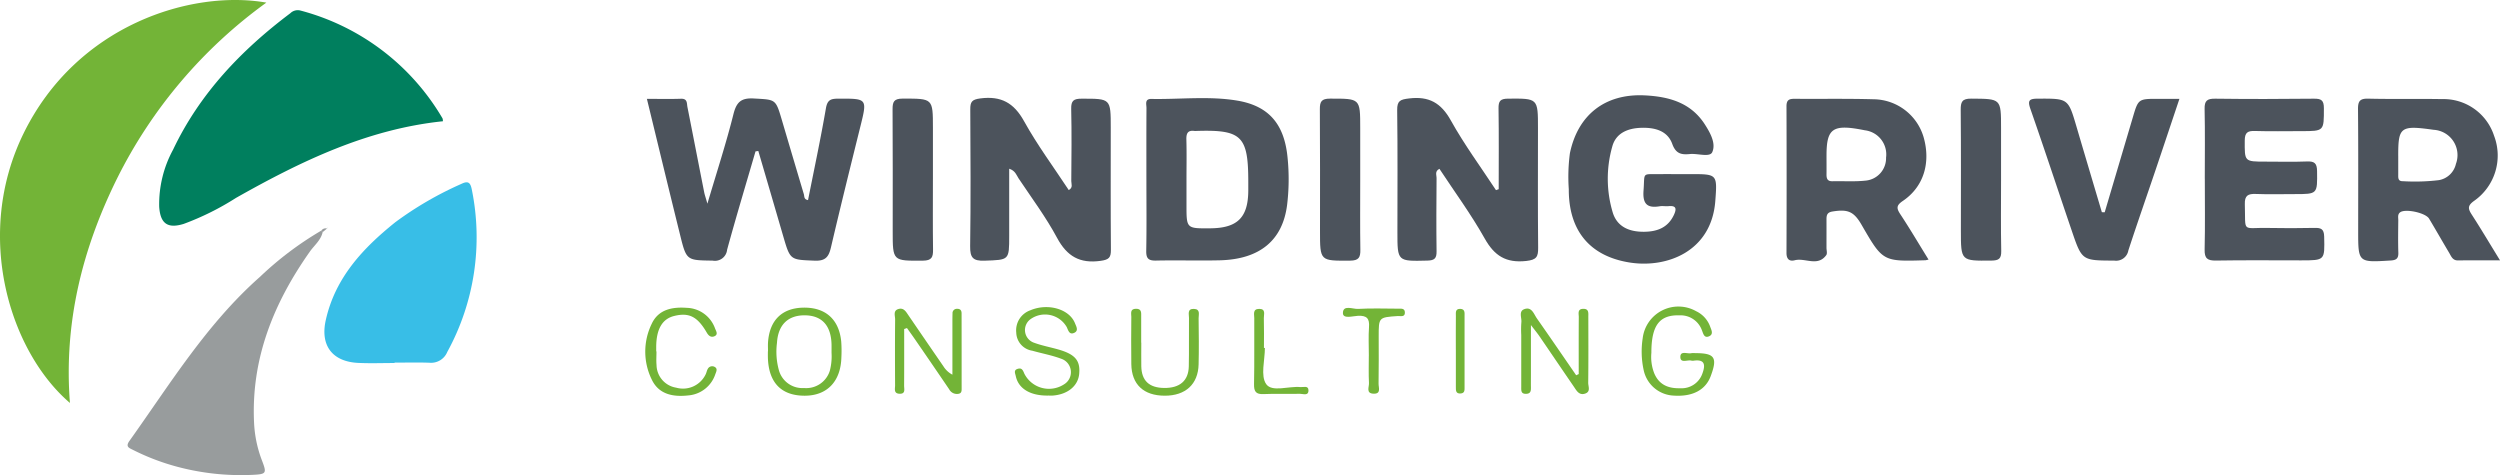 <svg xmlns="http://www.w3.org/2000/svg" data-name="Group 273" viewBox="0 0 382 72.598"><defs><clipPath id="a"><path fill="none" d="M0 0h382v72.598H0z" data-name="Rectangle 1"/></clipPath></defs><g clip-path="url(#a)" data-name="Group 1"><path fill="#73b437" d="M40.7.4a73.6 73.6 0 0 0-22.865 26.979c-5.285 10.723-8.1 22-7.149 34.191C1.56 53.78-4.068 36.035 3.6 20.389 11.757 3.74 29.326-1.6 40.7.4" data-name="Path 1"/><path fill="#007f5e" d="M67.678 18.528c-11.549 1.2-21.715 6.117-31.63 11.718a41.5 41.5 0 0 1-7.976 3.964c-2.472.765-3.574-.057-3.747-2.614a17.44 17.44 0 0 1 2.127-8.735C30.52 14.296 36.866 7.663 44.366 2.02a1.62 1.62 0 0 1 1.557-.406A35.7 35.7 0 0 1 67.618 18.09a1.4 1.4 0 0 1 .06.438" data-name="Path 2"/><path fill="#4c535c" d="M115.443 23.131c-1.458 5.007-2.966 10-4.34 15.028a1.877 1.877 0 0 1-2.212 1.664c-3.958-.06-4 .009-4.964-3.9-1.7-6.855-3.352-13.723-5.081-20.818 1.823 0 3.518.043 5.21-.016 1.018-.035.873.707.985 1.268.861 4.336 1.7 8.678 2.559 13.015.083.417.229.822.493 1.75 1.44-4.872 2.861-9.214 3.967-13.634.47-1.877 1.158-2.553 3.142-2.439 3.306.191 3.31.053 4.24 3.2q1.686 5.713 3.386 11.422c.1.331-.016.8.641.905.927-4.68 1.925-9.345 2.735-14.041.222-1.291.766-1.456 1.867-1.459 4.487-.015 4.464-.049 3.373 4.343-1.521 6.122-3.037 12.245-4.474 18.387-.336 1.439-.829 2.092-2.494 2.024-3.723-.152-3.723-.041-4.793-3.716q-1.9-6.524-3.812-13.044Z" data-name="Path 3"/><path fill="#38bee7" d="M60.292 55.469c-1.844 0-3.691.07-5.531-.015-3.979-.184-5.841-2.647-4.99-6.507 1.435-6.5 5.689-11.035 10.672-15.022a52.8 52.8 0 0 1 10.028-5.815c1.06-.519 1.407-.239 1.625.873a36.47 36.47 0 0 1-3.755 24.8 2.67 2.67 0 0 1-2.709 1.643c-1.778-.066-3.56-.016-5.341-.016v.055" data-name="Path 4"/><path fill="#4c535c" d="M229.001 28.908c0-4.107.039-8.214-.025-12.32-.018-1.136.251-1.506 1.464-1.515 4.562-.032 4.562-.082 4.562 4.529 0 6.086-.034 12.172.026 18.257.013 1.384-.244 1.845-1.826 2.017-3.075.335-4.849-.776-6.34-3.431-2.067-3.682-4.589-7.112-6.917-10.65-.741.372-.435.949-.438 1.387-.029 3.74-.051 7.481 0 11.22.016 1.068-.308 1.389-1.394 1.416-4.59.112-4.589.15-4.589-4.34 0-6.212.049-12.426-.036-18.637-.02-1.467.481-1.639 1.823-1.8 3.026-.365 4.876.668 6.375 3.362 2.052 3.687 4.576 7.114 6.9 10.652l.411-.146" data-name="Path 5"/><path fill="#4c535c" d="M154.205 25.778v10.255c0 3.765 0 3.665-3.766 3.8-1.776.065-2.22-.474-2.2-2.2.1-6.97.059-13.942.02-20.913-.007-1.151.234-1.515 1.533-1.682 3.164-.407 5.124.662 6.688 3.486 2.017 3.642 4.521 7.016 6.826 10.52.692-.373.383-.941.386-1.373.03-3.676.073-7.353-.012-11.026-.03-1.272.381-1.567 1.6-1.566 4.444 0 4.444-.042 4.443 4.451 0 6.211-.028 12.422.023 18.632.01 1.191-.29 1.516-1.555 1.694-3.186.45-5.148-.676-6.672-3.512-1.7-3.168-3.877-6.086-5.882-9.089-.327-.49-.485-1.169-1.438-1.476" data-name="Path 6"/><path fill="#989c9d" d="M49.299 35.478c-.276 1.238-1.277 2.008-1.96 2.978-5.536 7.858-8.993 16.372-8.515 26.177a18.4 18.4 0 0 0 1.2 5.717c.755 1.978.716 2.109-1.5 2.21a37.8 37.8 0 0 1-11.484-1.251 35 35 0 0 1-6.736-2.573c-.573-.287-1.164-.469-.531-1.358 6.209-8.7 11.813-17.886 19.941-25.067a50.7 50.7 0 0 1 9.379-7.074q.1.118.2.242" data-name="Path 7"/><path fill="#4c535c" d="M294.683 39.667c-.363.077-.423.1-.483.1-6.506.2-6.506.2-9.747-5.406-1.185-2.049-2.1-2.427-4.466-2.041-.782.128-.9.541-.9 1.168.006 1.457 0 2.913 0 4.37 0 .38.148.87-.034 1.122-1.315 1.818-3.221.376-4.815.786-.822.211-1.266-.174-1.263-1.128q.04-11.21 0-22.421c0-1 .471-1.128 1.287-1.121 4 .034 8.011-.044 12.012.071a8.06 8.06 0 0 1 7.652 5.791c1.123 3.934 0 7.6-3.169 9.742-1.019.688-.989 1.124-.383 2.042 1.459 2.206 2.8 4.487 4.308 6.923m-15.591-15.912c0 .946.012 1.891 0 2.836-.011.637.089 1.123.9 1.105 1.706-.039 3.429.088 5.116-.1a3.44 3.44 0 0 0 3.084-3.515 3.714 3.714 0 0 0-3.245-4.171c-4.887-.985-5.854-.349-5.853 3.849" data-name="Path 8"/><path fill="#4c535c" d="M382 39.784c-2.4 0-4.412-.018-6.42.009-.827.011-1.032-.629-1.343-1.152-1.035-1.74-2.036-3.5-3.075-5.236-.535-.894-3.632-1.555-4.417-.965-.428.322-.283.807-.287 1.231-.016 1.646-.047 3.293.008 4.937.031.92-.335 1.151-1.217 1.2-4.92.3-4.919.321-4.919-4.524 0-6.2.03-12.407-.026-18.609-.011-1.213.287-1.633 1.567-1.6 3.746.091 7.5 0 11.242.068a8.115 8.115 0 0 1 7.979 5.6 8.456 8.456 0 0 1-3.049 9.95c-1.02.728-.94 1.2-.367 2.085 1.423 2.2 2.764 4.461 4.325 7m-15.55-15.982v2.847c0 .508-.063 1.071.72 1.045a30.7 30.7 0 0 0 5.5-.163 3.24 3.24 0 0 0 2.594-2.481 3.87 3.87 0 0 0-3.409-5.21c-5.056-.712-5.41-.453-5.408 3.963" data-name="Path 9"/><path fill="#4c535c" d="M175.169 27.312c0-3.608-.011-7.215.012-10.823 0-.553-.31-1.392.758-1.371 4.376.083 8.8-.47 13.118.256 4.882.82 7.21 3.658 7.686 8.744a32.8 32.8 0 0 1-.074 7.2c-.688 5.413-4.181 8.314-10.307 8.458-3.238.076-6.479-.034-9.717.04-1.17.027-1.522-.325-1.5-1.492.069-3.669.025-7.341.025-11.012m6.125.091v3.984c0 3.532 0 3.532 3.637 3.5 4.146-.035 5.772-1.64 5.805-5.734v-1.328c0-7.073-.992-8.04-8.015-7.815a1 1 0 0 1-.19 0c-1.046-.148-1.281.374-1.254 1.321.058 2.022.018 4.047.017 6.07" data-name="Path 10"/><path fill="#4c535c" d="M256.772 26.604h1.526c4.1 0 4.111 0 3.8 4.112-.59 7.749-7.44 10.283-13.061 9.4-6.165-.968-9.35-4.93-9.326-11.2a27.4 27.4 0 0 1 .169-5.494c1.215-5.892 5.4-9.144 11.433-8.848 3.689.18 7.052 1.1 9.192 4.443.828 1.292 1.725 2.9 1.127 4.233-.373.83-2.227.169-3.409.287-1.263.126-2.148-.007-2.7-1.542-.734-2.038-2.69-2.525-4.723-2.467-2.071.059-3.906.8-4.455 2.9a17.94 17.94 0 0 0 .1 10.1c.654 2.046 2.39 2.929 4.858 2.886 1.978-.034 3.591-.667 4.481-2.6.439-.954.321-1.425-.847-1.314-.441.042-.9-.055-1.333.018-1.97.332-2.624-.415-2.471-2.42.217-2.86-.341-2.452 2.59-2.491 1.018-.014 2.035 0 3.053 0" data-name="Path 11"/><path fill="#4c535c" d="M336.891 27.3c0-3.549.052-7.1-.028-10.647-.029-1.269.388-1.59 1.621-1.574 5.024.066 10.049.058 15.074 0 1.125-.012 1.532.232 1.531 1.453 0 3.505.062 3.505-3.477 3.505-2.353 0-4.708.051-7.06-.022-1.122-.035-1.549.24-1.555 1.459-.016 3.223-.08 3.223 3.192 3.223 2.1 0 4.2.06 6.3-.024 1.134-.045 1.543.245 1.557 1.455.044 3.531.1 3.531-3.444 3.531-1.972 0-3.945.057-5.914-.021-1.186-.047-1.72.233-1.679 1.556.136 4.493-.536 3.551 3.573 3.637 2.352.049 4.707.042 7.059-.007.982-.021 1.464.138 1.491 1.316.083 3.647.141 3.646-3.551 3.645-4.325 0-8.651-.047-12.975.028-1.306.022-1.774-.319-1.741-1.68.086-3.611.029-7.225.029-10.837" data-name="Path 12"/><path fill="#4c535c" d="m321.599 32.434 4.279-14.442c.852-2.887.845-2.89 3.9-2.89h3.238c-1.274 3.8-2.465 7.379-3.672 10.951-1.376 4.072-2.8 8.129-4.131 12.215a1.9 1.9 0 0 1-2.142 1.553c-4.919-.025-4.938.032-6.483-4.5-2.119-6.216-4.17-12.456-6.335-18.657-.459-1.315-.214-1.585 1.138-1.59 4.632-.016 4.621-.059 5.9 4.29s2.581 8.708 3.873 13.063l.437.008" data-name="Path 13"/><path fill="#4c535c" d="M207.842 27.521c0 3.545-.034 7.09.02 10.634.018 1.165-.227 1.663-1.566 1.672-4.6.029-4.6.088-4.6-4.512 0-6.2.024-12.407-.022-18.61-.009-1.181.245-1.635 1.567-1.635 4.6 0 4.6-.06 4.6 4.476z" data-name="Path 14"/><path fill="#4c535c" d="M142.55 27.314c0 3.608-.031 7.216.018 10.823.016 1.141-.183 1.681-1.545 1.691-4.619.033-4.618.094-4.618-4.5 0-6.2.022-12.405-.02-18.608-.007-1.152.193-1.654 1.547-1.654 4.615 0 4.616-.064 4.619 4.461v7.785" data-name="Path 15"/><path fill="#4c535c" d="M305.762 27.525c0 3.605-.049 7.211.027 10.815.025 1.2-.372 1.467-1.517 1.479-4.648.045-4.648.086-4.648-4.6 0-6.135.032-12.271-.026-18.405-.012-1.243.2-1.754 1.618-1.743 4.545.032 4.546-.032 4.546 4.487v7.969" data-name="Path 16"/><path fill="#73b437" d="M138.158 50.266c0 2.893.01 5.785-.009 8.678 0 .51.254 1.259-.706 1.221-.918-.037-.672-.766-.674-1.282-.017-3.358-.026-6.717.006-10.075.005-.563-.352-1.365.544-1.6.77-.205 1.112.414 1.474.946q2.679 3.923 5.373 7.835a3.57 3.57 0 0 0 1.362 1.262v-7.823c0-.507 0-1.014.018-1.52a.656.656 0 0 1 .7-.719c.494-.016.685.257.685.693q.009 5.8.007 11.6c0 .336-.068.617-.473.69a1.33 1.33 0 0 1-1.431-.69q-2.617-3.85-5.261-7.683c-.388-.564-.792-1.117-1.189-1.675l-.422.151" data-name="Path 17"/><path fill="#73b437" d="M241.228 57.164c0-2.907-.01-5.814.01-8.72 0-.509-.242-1.244.691-1.254.89-.01.764.675.766 1.223.009 3.356.025 6.712-.016 10.068-.006.56.407 1.355-.45 1.653-.962.334-1.345-.471-1.765-1.082-1.757-2.556-3.494-5.126-5.246-7.685-.282-.412-.6-.8-1.293-1.7v7.767c0 .57-.011 1.14 0 1.71.013.544-.012 1.023-.754 1.034-.784.011-.725-.521-.725-1.037v-7.979a15 15 0 0 1 .017-1.9c.088-.692-.453-1.681.44-2.019 1.145-.433 1.46.735 1.936 1.414 2.021 2.88 4.005 5.786 6 8.682l.384-.179" data-name="Path 18"/><path fill="#73b437" d="M252.333 53.888a6.86 6.86 0 0 0 .433 3.148c.737 1.753 2.143 2.341 3.979 2.286a3.35 3.35 0 0 0 3.385-2.262c.42-1.145.493-2.193-1.293-1.954a1 1 0 0 1-.38 0c-.593-.176-1.694.463-1.7-.565-.005-1.012 1.09-.424 1.688-.576a2.4 2.4 0 0 1 .57-.007c3.007 0 3.452.66 2.375 3.53-.789 2.1-2.762 3.145-5.6 2.963a4.91 4.91 0 0 1-4.623-3.834 13.3 13.3 0 0 1-.167-4.908 5.5 5.5 0 0 1 8.171-4.156 4.17 4.17 0 0 1 2.132 2.329c.176.5.572 1.172-.138 1.495-.78.354-.911-.417-1.115-.919a3.46 3.46 0 0 0-3.394-2.274c-3.062-.1-4.325 1.491-4.326 5.707" data-name="Path 19"/><path fill="#73b437" d="M117.351 53.68c0-.442-.024-.885 0-1.325.217-3.4 2.115-5.281 5.387-5.346 3.377-.067 5.462 1.769 5.8 5.162a19 19 0 0 1 .024 2.46c-.1 3.645-2.175 5.815-5.557 5.833-3.617.019-5.567-1.988-5.671-5.837-.008-.315 0-.631 0-.947h.011m9.715.274c0-.511.006-.891 0-1.272-.055-2.9-1.433-4.45-4.005-4.5-2.608-.049-4.17 1.416-4.333 4.216a10.6 10.6 0 0 0 .286 4.145 3.724 3.724 0 0 0 3.854 2.748 3.77 3.77 0 0 0 3.937-2.651 8.7 8.7 0 0 0 .263-2.688" data-name="Path 20"/><path fill="#73b437" d="M160.132 60.443c-2.709.035-4.513-1.063-4.918-2.966-.089-.42-.363-.909.267-1.111.613-.2.8.135 1.033.721a4.22 4.22 0 0 0 6.06 1.648 2.166 2.166 0 0 0-.45-3.928c-1.417-.533-2.931-.8-4.394-1.219a2.874 2.874 0 0 1-2.445-2.754 3.246 3.246 0 0 1 2.16-3.425c2.665-1.133 5.938-.2 6.808 1.972.2.5.6 1.151-.114 1.478s-.886-.3-1.133-.865a3.817 3.817 0 0 0-5.5-1.255 2.051 2.051 0 0 0 .534 3.644c1.185.433 2.443.666 3.661 1.013 2.574.733 3.388 1.689 3.2 3.724-.165 1.838-1.74 3.144-4.013 3.321-.253.02-.509 0-.763 0" data-name="Path 21"/><path fill="#73b437" d="M174.39 52.358c0 1.2-.019 2.408 0 3.612.043 2.2 1.2 3.283 3.494 3.31 2.374.028 3.713-1.094 3.763-3.287.057-2.47 0-4.942.03-7.413.007-.555-.306-1.418.758-1.381 1.028.037.7.883.712 1.441.031 2.344.058 4.69 0 7.033-.073 3.045-2.009 4.8-5.182 4.79-3.223-.008-5.054-1.718-5.1-4.823-.034-2.407-.02-4.815 0-7.223 0-.509-.235-1.222.709-1.238.891-.014.8.623.8 1.187.008 1.331 0 2.662 0 3.992" data-name="Path 22"/><path fill="#73b437" d="M100.31 53.696c0 .7-.054 1.4.01 2.087a3.56 3.56 0 0 0 2.989 3.45 3.84 3.84 0 0 0 4.5-2c.145-.276.188-.608.345-.875a.76.76 0 0 1 1-.319c.554.263.3.731.146 1.143a4.74 4.74 0 0 1-4.093 3.234c-2.262.258-4.471-.1-5.578-2.338a9.68 9.68 0 0 1-.047-8.6c1.015-2.186 3.109-2.6 5.338-2.442a4.73 4.73 0 0 1 4.341 3.156c.161.4.492.89-.044 1.162-.487.247-.894.04-1.217-.521-1.433-2.482-2.735-3.114-5-2.549-1.8.449-2.7 1.994-2.731 4.653v.76h.039" data-name="Path 23"/><path fill="#73b437" d="M193.275 53.166c0 1.889-.694 4.26.2 5.529s3.425.278 5.228.451c.448.043 1.206-.273 1.229.466.029.946-.842.547-1.311.56-1.842.052-3.689-.043-5.527.044-1.2.057-1.5-.391-1.477-1.534.071-3.355.013-6.712.036-10.068 0-.567-.279-1.409.745-1.417 1.064-.008.7.865.717 1.408.045 1.518.016 3.039.016 4.559h.149" data-name="Path 24"/><path fill="#73b437" d="M209.16 54.36c0-1.458-.081-2.923.024-4.373.1-1.316-.323-1.794-1.687-1.732-.787.035-2.3.517-2.3-.412 0-1.315 1.5-.6 2.308-.643 2.029-.118 4.07-.042 6.106-.036.433 0 1.008-.095 1.053.517.061.837-.656.579-1.1.611-2.9.2-2.9.194-2.9 3.107 0 2.41.026 4.82-.019 7.228-.011.584.436 1.579-.777 1.528-1.187-.05-.659-1.034-.689-1.611-.074-1.391-.024-2.789-.024-4.184" data-name="Path 25"/><path fill="#73b437" d="M222.451 53.417c0-1.709-.012-3.419.007-5.128.005-.472-.132-1.114.666-1.094.764.019.659.64.66 1.12q.015 5.413 0 10.826c0 .426.059.933-.589.983-.786.062-.738-.506-.74-1.011-.006-1.9 0-3.8 0-5.7" data-name="Path 26"/><path fill="#989c9d" d="M49.102 35.236a.775.775 0 0 1 .808-.326l.033.032q-.323.267-.644.535a4 4 0 0 0-.2-.241" data-name="Path 27"/><path fill="#989c9d" d="m49.91 34.909.2-.194-.167.226-.032-.032" data-name="Path 28"/></g></svg>